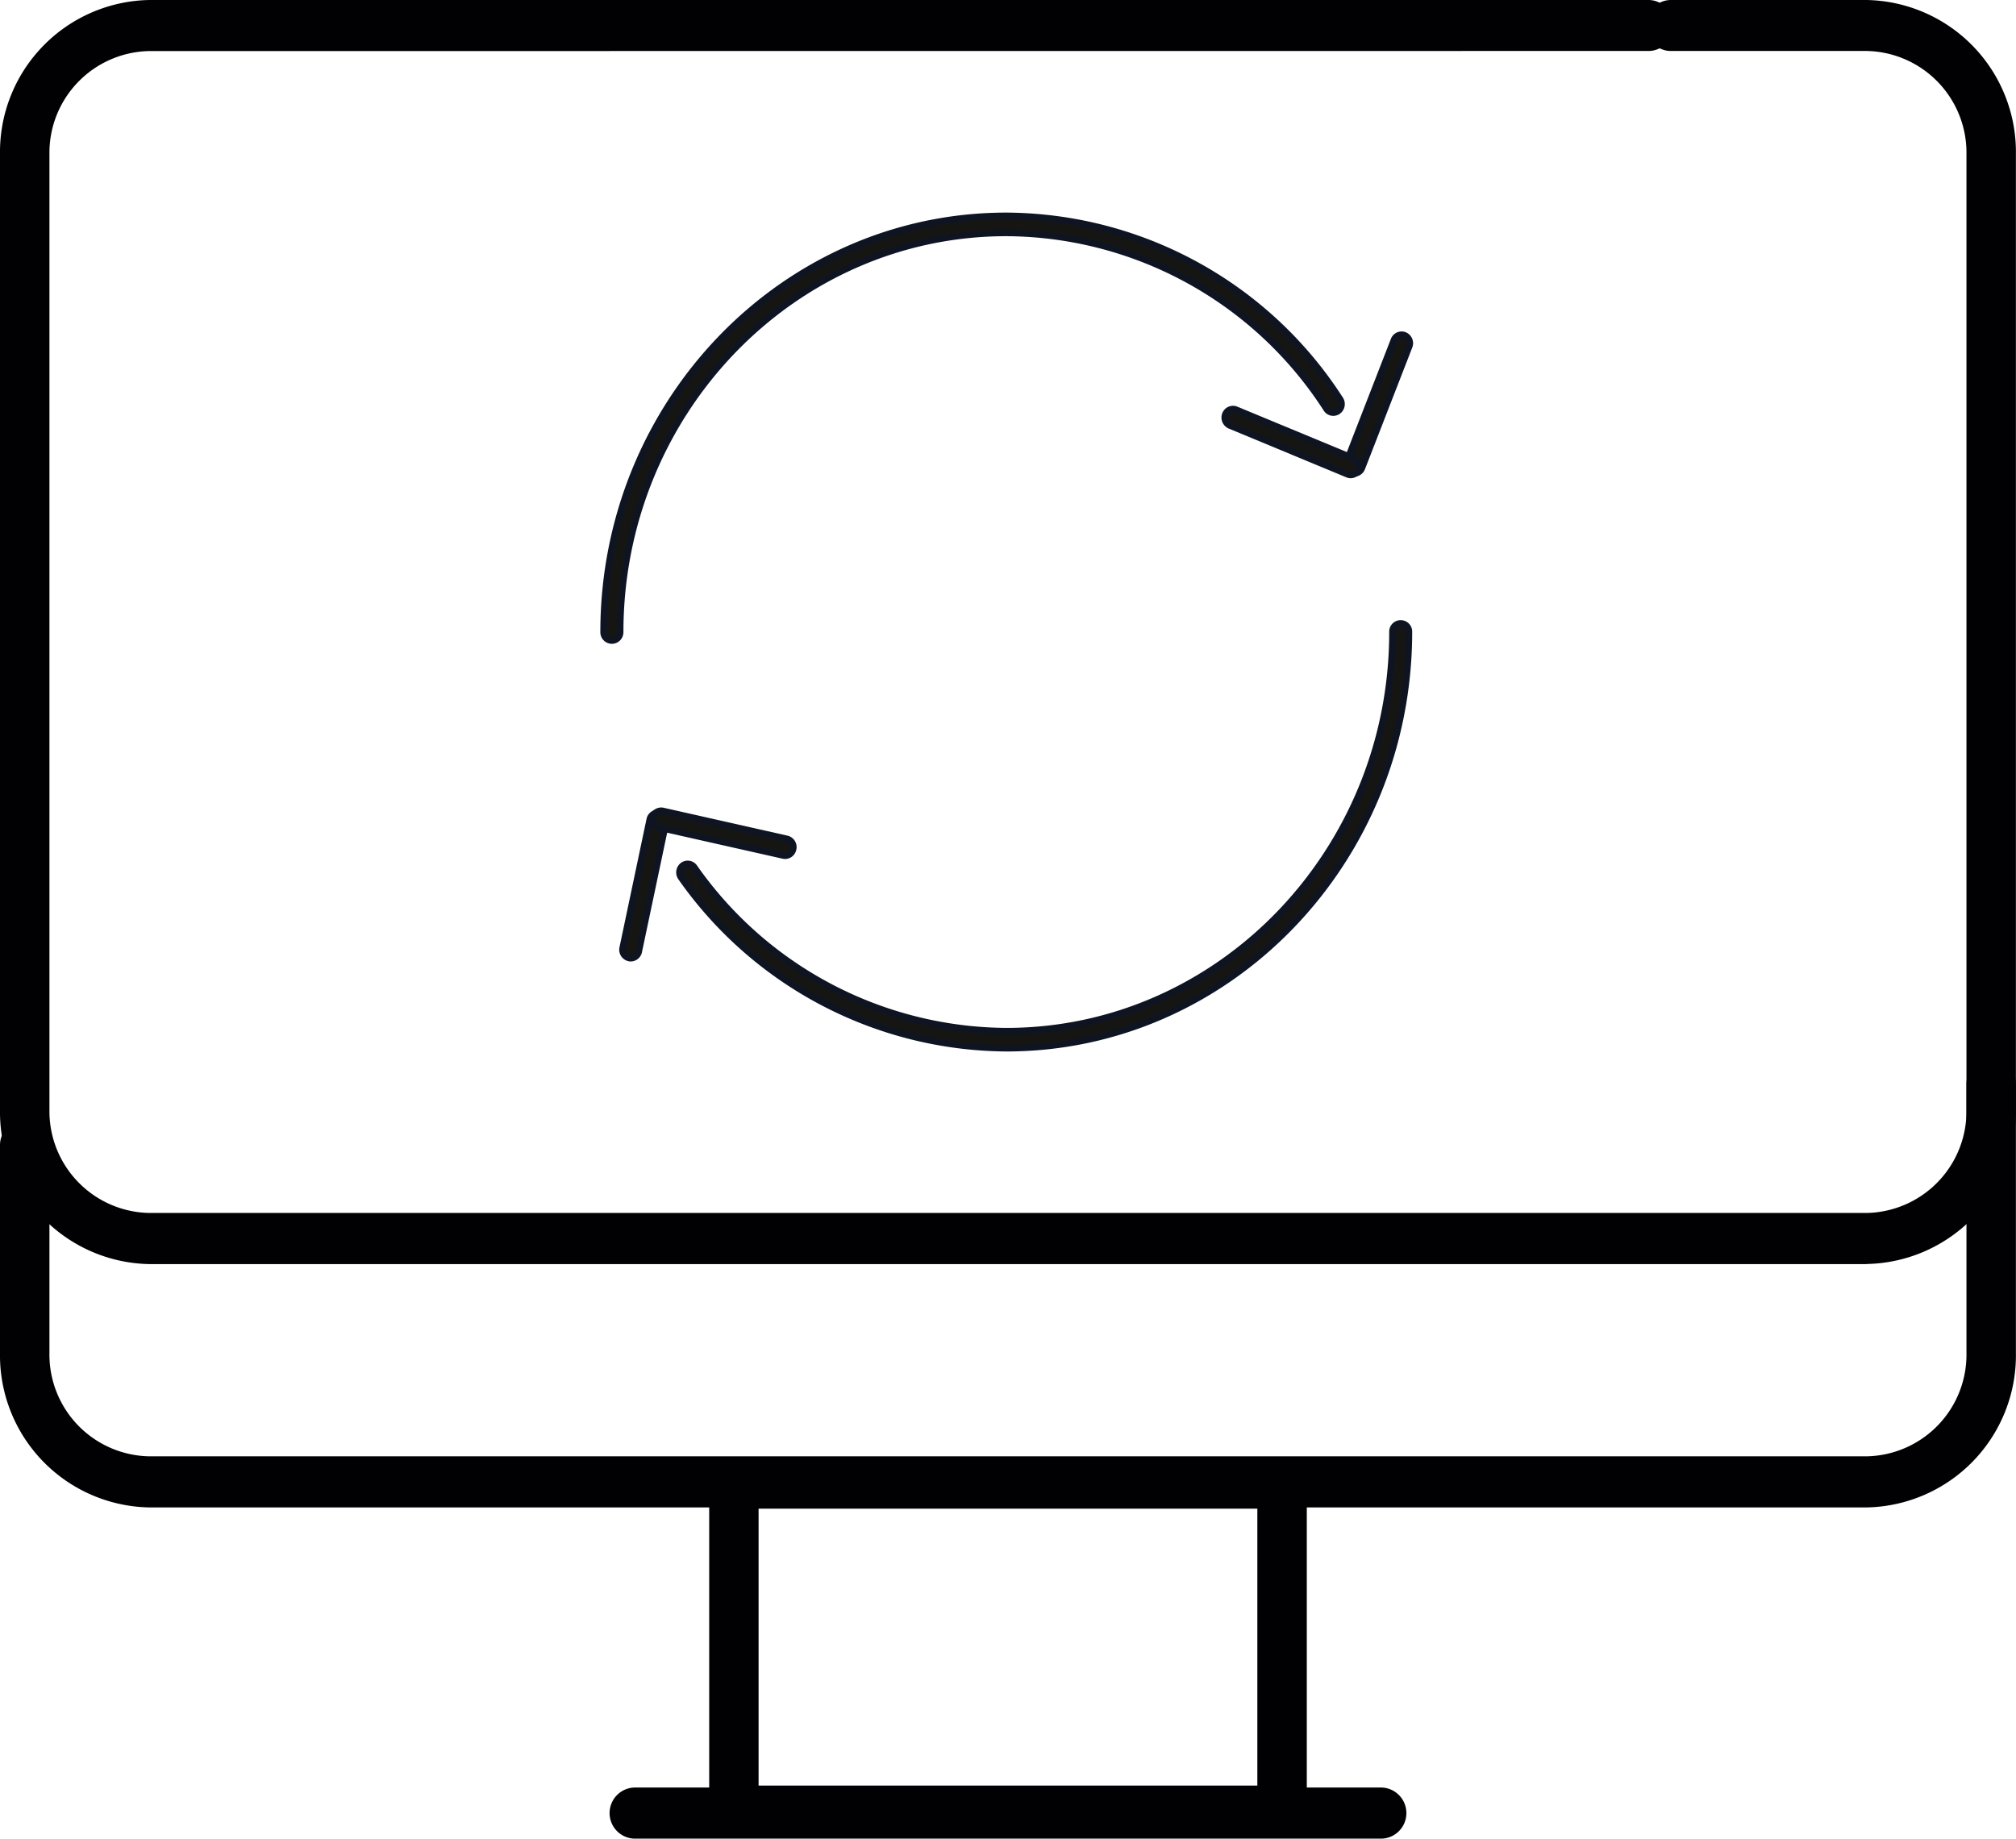 <?xml version="1.0" encoding="UTF-8"?> <svg xmlns="http://www.w3.org/2000/svg" xmlns:xlink="http://www.w3.org/1999/xlink" width="87.551" height="79.865" viewBox="0 0 87.551 79.865"><defs><clipPath id="clip-path"><rect id="Rectangle_7103" data-name="Rectangle 7103" width="87.551" height="79.865" fill="none"></rect></clipPath></defs><g id="Group_10817" data-name="Group 10817" transform="translate(0 0)"><g id="Group_10816" data-name="Group 10816" transform="translate(0 0)" clip-path="url(#clip-path)"><path id="Path_63677" data-name="Path 63677" d="M81.064,54.909H6.486A6.607,6.607,0,0,1,0,48.2V6.7A6.606,6.606,0,0,1,6.486,0H71.592a1.046,1.046,0,0,1,.485.12A1.04,1.04,0,0,1,72.561,0h8.5a6.606,6.606,0,0,1,6.486,6.7V48.2a6.607,6.607,0,0,1-6.486,6.705M6.486,2.218A4.421,4.421,0,0,0,2.147,6.7V48.2a4.421,4.421,0,0,0,4.339,4.488H81.064A4.421,4.421,0,0,0,85.4,48.2V6.7a4.421,4.421,0,0,0-4.339-4.486h-8.5a1.038,1.038,0,0,1-.485-.118,1.044,1.044,0,0,1-.485.118Z" transform="translate(0 0)" fill="#010104"></path><path id="Path_63678" data-name="Path 63678" d="M81.064,40.59H6.486A6.607,6.607,0,0,1,0,33.885V24.87a1.092,1.092,0,0,1,1.075-1.109A1.092,1.092,0,0,1,2.147,24.87v9.015A4.419,4.419,0,0,0,6.486,38.37H81.064A4.419,4.419,0,0,0,85.4,33.885V22.228a1.074,1.074,0,1,1,2.147,0V33.885a6.607,6.607,0,0,1-6.486,6.705" transform="translate(0 24.889)" fill="#010104"></path><path id="Path_63679" data-name="Path 63679" d="M39.495,45.53H15.688a1.091,1.091,0,0,1-1.073-1.111V30.172a1.09,1.09,0,0,1,1.073-1.109H39.495a1.092,1.092,0,0,1,1.073,1.109V44.419a1.092,1.092,0,0,1-1.073,1.111M16.76,43.31H38.42V31.281H16.76Z" transform="translate(16.184 34.251)" fill="#010104"></path><path id="Path_63680" data-name="Path 63680" d="M46.108,37.862H13.632a1.111,1.111,0,0,1,0-2.22H46.108a1.111,1.111,0,0,1,0,2.22" transform="translate(13.905 42.004)" fill="#010104"></path><path id="Path_63681" data-name="Path 63681" d="M28.2,30.888a17.384,17.384,0,0,1-14.128-7.42.384.384,0,0,1,.078-.525.356.356,0,0,1,.508.083A16.665,16.665,0,0,0,28.2,30.137c9.245,0,16.766-7.775,16.766-17.33a.363.363,0,1,1,.725,0c0,9.971-7.846,18.081-17.491,18.081" transform="translate(15.501 14.649)" fill="#151514"></path><path id="Path_63682" data-name="Path 63682" d="M28.2,30.888a17.384,17.384,0,0,1-14.128-7.42.384.384,0,0,1,.078-.525.356.356,0,0,1,.508.083A16.665,16.665,0,0,0,28.2,30.137c9.245,0,16.766-7.775,16.766-17.33a.363.363,0,1,1,.725,0C45.687,22.778,37.841,30.888,28.2,30.888Z" transform="translate(15.501 14.649)" fill="none" stroke="#0f1422" stroke-miterlimit="10" stroke-width="0.273"></path><path id="Path_63683" data-name="Path 63683" d="M12.8,22.76a.369.369,0,0,1-.362-.375c0-9.971,7.846-18.084,17.491-18.084a17.341,17.341,0,0,1,14.505,7.973.383.383,0,0,1-.1.521.355.355,0,0,1-.5-.1,16.621,16.621,0,0,0-13.9-7.642c-9.245,0-16.766,7.775-16.766,17.332a.369.369,0,0,1-.362.375" transform="translate(13.77 5.07)" fill="#151514"></path><path id="Path_63684" data-name="Path 63684" d="M12.8,22.76a.369.369,0,0,1-.362-.375c0-9.971,7.846-18.084,17.491-18.084a17.341,17.341,0,0,1,14.505,7.973.383.383,0,0,1-.1.521.355.355,0,0,1-.5-.1,16.621,16.621,0,0,0-13.9-7.642c-9.245,0-16.766,7.775-16.766,17.332A.369.369,0,0,1,12.8,22.76Z" transform="translate(13.77 5.07)" fill="none" stroke="#0f1422" stroke-miterlimit="10" stroke-width="0.273"></path><path id="Path_63685" data-name="Path 63685" d="M28.1,12.707a.336.336,0,0,1-.137-.028.377.377,0,0,1-.2-.488l2.055-5.285A.359.359,0,0,1,30.29,6.7a.379.379,0,0,1,.2.488l-2.055,5.287a.364.364,0,0,1-.335.235" transform="translate(30.714 7.861)" fill="#151514"></path><path id="Path_63686" data-name="Path 63686" d="M28.1,12.707a.336.336,0,0,1-.137-.028.377.377,0,0,1-.2-.488l2.055-5.285A.359.359,0,0,1,30.29,6.7a.379.379,0,0,1,.2.488l-2.055,5.287A.364.364,0,0,1,28.1,12.707Z" transform="translate(30.714 7.861)" fill="none" stroke="#0f1422" stroke-miterlimit="10" stroke-width="0.273"></path><path id="Path_63687" data-name="Path 63687" d="M30.713,11.028A.333.333,0,0,1,30.578,11L25.464,8.878a.384.384,0,0,1-.2-.49.361.361,0,0,1,.474-.207L30.848,10.3a.38.38,0,0,1,.2.49.365.365,0,0,1-.337.235" transform="translate(27.945 9.609)" fill="#151514"></path><path id="Path_63688" data-name="Path 63688" d="M30.713,11.028A.333.333,0,0,1,30.578,11L25.464,8.878a.384.384,0,0,1-.2-.49.361.361,0,0,1,.474-.207L30.848,10.3a.38.38,0,0,1,.2.49A.365.365,0,0,1,30.713,11.028Z" transform="translate(27.945 9.609)" fill="none" stroke="#0f1422" stroke-miterlimit="10" stroke-width="0.273"></path><path id="Path_63689" data-name="Path 63689" d="M13.19,22.526a.317.317,0,0,1-.078-.009.376.376,0,0,1-.278-.447L14.008,16.5a.363.363,0,0,1,.432-.288.376.376,0,0,1,.278.447l-1.174,5.566a.365.365,0,0,1-.354.3" transform="translate(14.203 19.101)" fill="#151514"></path><path id="Path_63690" data-name="Path 63690" d="M13.19,22.526a.317.317,0,0,1-.078-.009.376.376,0,0,1-.278-.447L14.008,16.5a.363.363,0,0,1,.432-.288.376.376,0,0,1,.278.447l-1.174,5.566A.365.365,0,0,1,13.19,22.526Z" transform="translate(14.203 19.101)" fill="none" stroke="#0f1422" stroke-miterlimit="10" stroke-width="0.273"></path><path id="Path_63691" data-name="Path 63691" d="M19.2,18.128a.317.317,0,0,1-.078-.009l-5.384-1.213a.376.376,0,0,1-.278-.447.367.367,0,0,1,.432-.288l5.384,1.213a.374.374,0,0,1,.278.447.365.365,0,0,1-.354.3" transform="translate(14.895 19.048)" fill="#151514"></path><path id="Path_63692" data-name="Path 63692" d="M19.2,18.128a.317.317,0,0,1-.078-.009l-5.384-1.213a.376.376,0,0,1-.278-.447.367.367,0,0,1,.432-.288l5.384,1.213a.374.374,0,0,1,.278.447A.365.365,0,0,1,19.2,18.128Z" transform="translate(14.895 19.048)" fill="none" stroke="#0f1422" stroke-miterlimit="10" stroke-width="0.273"></path></g></g></svg> 